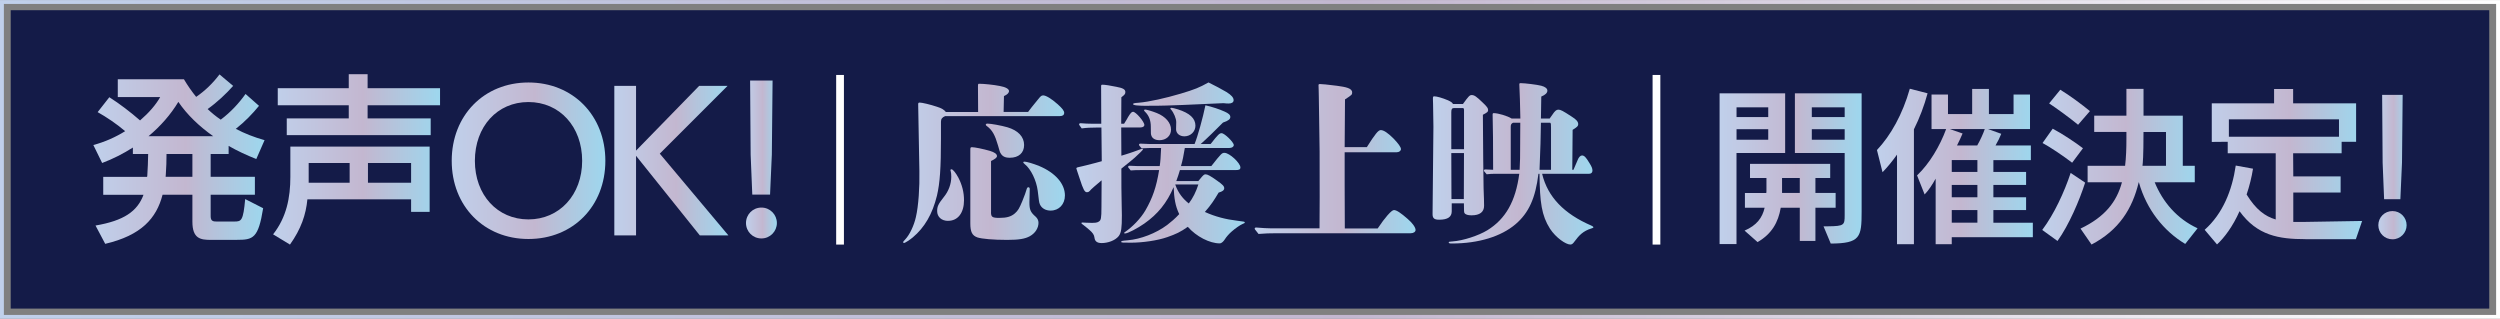 <?xml version="1.0" encoding="UTF-8"?>
<svg id="_レイヤー_1" data-name="レイヤー_1" xmlns="http://www.w3.org/2000/svg" width="644.37" height="82.16" xmlns:xlink="http://www.w3.org/1999/xlink" viewBox="0 0 644.37 82.16">
  <rect x="0" y="0" width="644.37" height="82.16" fill="#808080" stroke="none"/>
  <defs>
    <style>
      .cls-1 {
        fill: #141b48;
      }

      .cls-2 {
        fill: url(#_名称未設定グラデーション_46-2);
      }

      .cls-3 {
        fill: url(#_名称未設定グラデーション_46-9);
      }

      .cls-4 {
        fill: url(#_名称未設定グラデーション_46-8);
      }

      .cls-5 {
        fill: url(#_名称未設定グラデーション_46-7);
      }

      .cls-6 {
        fill: url(#_名称未設定グラデーション_46-6);
      }

      .cls-7 {
        fill: url(#_名称未設定グラデーション_46-3);
      }

      .cls-8 {
        fill: url(#_名称未設定グラデーション_46-5);
      }

      .cls-9 {
        fill: url(#_名称未設定グラデーション_46-4);
      }

      .cls-10 {
        fill: url(#_名称未設定グラデーション_46-10);
      }

      .cls-11 {
        fill: url(#_名称未設定グラデーション_46-11);
      }

      .cls-12 {
        fill: url(#_名称未設定グラデーション_46-12);
      }

      .cls-13 {
        fill: url(#_名称未設定グラデーション_46-14);
      }

      .cls-14 {
        fill: url(#_名称未設定グラデーション_46-13);
      }

      .cls-15 {
        fill: url(#_名称未設定グラデーション_46-16);
      }

      .cls-15, .cls-16 {
        stroke: #fff;
        stroke-width: 2px;
      }

      .cls-15, .cls-16, .cls-17 {
        stroke-miterlimit: 10;
      }

      .cls-16 {
        fill: url(#_名称未設定グラデーション_46-15);
      }

      .cls-17 {
        fill: none;
        stroke: url(#_名称未設定グラデーション_3);
      }

      .cls-18 {
        fill: url(#_名称未設定グラデーション_46);
      }
    </style>
    <linearGradient id="_名称未設定グラデーション_3" data-name="名称未設定グラデーション 3" x1="0" y1="41.08" x2="644.37" y2="41.08" gradientTransform="translate(363.27 -281.1) rotate(90)" gradientUnits="userSpaceOnUse">
      <stop offset="0" stop-color="#c0d0eb"/>
      <stop offset=".54" stop-color="#c3b7d0"/>
      <stop offset="1" stop-color="#fff"/>
    </linearGradient>
    <linearGradient id="_名称未設定グラデーション_46" data-name="名称未設定グラデーション 46" x1="24.07" y1="41.01" x2="68.21" y2="41.01" gradientUnits="userSpaceOnUse">
      <stop offset="0" stop-color="#c0d0eb"/>
      <stop offset=".54" stop-color="#c3b7d0"/>
      <stop offset="1" stop-color="#9dd7ee"/>
    </linearGradient>
    <linearGradient id="_名称未設定グラデーション_46-2" data-name="名称未設定グラデーション 46" x1="70.39" y1="41.08" x2="113.42" y2="41.08" xlink:href="#_名称未設定グラデーション_46"/>
    <linearGradient id="_名称未設定グラデーション_46-3" data-name="名称未設定グラデーション 46" x1="116.43" y1="41.43" x2="156.03" y2="41.43" xlink:href="#_名称未設定グラデーション_46"/>
    <linearGradient id="_名称未設定グラデーション_46-4" data-name="名称未設定グラデーション 46" x1="158.34" y1="41.41" x2="187.75" y2="41.41" xlink:href="#_名称未設定グラデーション_46"/>
    <linearGradient id="_名称未設定グラデーション_46-5" data-name="名称未設定グラデーション 46" x1="192.28" y1="41.1" x2="200.25" y2="41.1" xlink:href="#_名称未設定グラデーション_46"/>
    <linearGradient id="_名称未設定グラデーション_46-6" data-name="名称未設定グラデーション 46" x1="232.79" y1="42.1" x2="274.47" y2="42.1" xlink:href="#_名称未設定グラデーション_46"/>
    <linearGradient id="_名称未設定グラデーション_46-7" data-name="名称未設定グラデーション 46" x1="277.44" y1="41.99" x2="320.83" y2="41.99" xlink:href="#_名称未設定グラデーション_46"/>
    <linearGradient id="_名称未設定グラデーション_46-8" data-name="名称未設定グラデーション 46" x1="323.4" y1="40.98" x2="364.86" y2="40.98" xlink:href="#_名称未設定グラデーション_46"/>
    <linearGradient id="_名称未設定グラデーション_46-9" data-name="名称未設定グラデーション 46" x1="369.22" y1="42.24" x2="410.68" y2="42.24" xlink:href="#_名称未設定グラデーション_46"/>
    <linearGradient id="_名称未設定グラデーション_46-10" data-name="名称未設定グラデーション 46" x1="443.22" y1="43.49" x2="479.82" y2="43.49" xlink:href="#_名称未設定グラデーション_46"/>
    <linearGradient id="_名称未設定グラデーション_46-11" data-name="名称未設定グラデーション 46" x1="483.78" y1="42.92" x2="523.94" y2="42.92" xlink:href="#_名称未設定グラデーション_46"/>
    <linearGradient id="_名称未設定グラデーション_46-12" data-name="名称未設定グラデーション 46" x1="526.38" y1="42.98" x2="566.41" y2="42.98" xlink:href="#_名称未設定グラデーション_46"/>
    <linearGradient id="_名称未設定グラデーション_46-13" data-name="名称未設定グラデーション 46" x1="568.26" y1="42.96" x2="608.84" y2="42.96" xlink:href="#_名称未設定グラデーション_46"/>
    <linearGradient id="_名称未設定グラデーション_46-14" data-name="名称未設定グラデーション 46" x1="613.01" y1="43.06" x2="620.3" y2="43.06" xlink:href="#_名称未設定グラデーション_46"/>
    <linearGradient id="_名称未設定グラデーション_46-15" data-name="名称未設定グラデーション 46" x1="216.52" y1="41.18" x2="216.52" y2="41.18" xlink:href="#_名称未設定グラデーション_46"/>
    <linearGradient id="_名称未設定グラデーション_46-16" data-name="名称未設定グラデーション 46" x1="426.95" y1="41.18" x2="426.95" y2="41.18" xlink:href="#_名称未設定グラデーション_46"/>
  </defs>
  <rect class="cls-17" x="281.6" y="-280.6" width="81.16" height="643.37" transform="translate(281.1 363.27) rotate(-90)"/>
  <rect class="cls-1" x="2.76" y="2.63" width="638.84" height="76.91"/>
  <g>
    <path class="cls-18" d="M54.36,61.83c-2.64,0-4.77-.28-4.77-4.68v-6.95h-7.69c-1.58,6.11-5.51,10.47-14.78,12.65l-2.5-4.72c7.32-1.25,10.79-3.66,12.37-7.92h-10.38v-4.63h11.3l.05-.23c.14-1.85.18-3.71.23-5.65h-3.94v-1.67c-2.46,1.57-5.1,2.92-7.92,3.98l-2.27-4.63c2.96-.79,5.74-2.04,8.2-3.57-2.22-1.9-4.86-3.66-7.09-4.91l3.01-3.84c2.69,1.71,5.42,3.8,7.92,5.98,2.27-1.95,4.08-4.03,5.19-6.02h-10.93v-4.59h17.05c.93,1.58,1.99,3.1,3.15,4.54,2.32-1.58,4.35-3.57,6.02-5.79l3.52,2.96c-1.76,1.99-4.17,4.26-6.58,5.97,1.02.97,2.13,1.9,3.38,2.73,2.59-1.95,4.68-4.22,6.39-6.62l3.47,3.06c-1.62,1.99-3.66,4.12-5.98,5.93,2.18,1.16,4.63,2.13,7.41,2.92l-2.13,4.86c-2.46-.97-4.86-2.08-7.13-3.38v2.08h-4.63v5.88h11.4v4.63h-11.4v5.56c0,1.3.74,1.34,1.58,1.34h4.54c1.81,0,2.27-.19,2.78-5.79l4.63,2.36c-1.25,7.78-2.59,8.15-6.76,8.15h-6.72ZM54.96,35.11c-3.61-2.55-6.72-5.51-8.99-8.85-1.95,3.24-4.54,6.21-7.69,8.85h16.68ZM49.59,39.69h-6.67c0,1.76-.05,3.47-.18,5.23,0,.23-.05.46-.05.65h6.9v-5.88Z"/>
    <path class="cls-2" d="M105.96,54.61v-3.24h-26.73c-.37,3.94-1.62,7.64-4.49,11.67l-4.35-2.64c3.47-4.4,4.45-9.5,4.45-14.78v-7.83h35.9v16.81h-4.77ZM73.91,34.83v-4.31h15.98v-3.38h-18.3v-4.4h18.3v-3.61h4.86v3.61h18.67v4.4h-18.67v3.38h16.26v4.31h-37.1ZM90.12,42.01h-10.56v5.09h10.56v-5.09ZM105.96,42.01h-11.12v5.09h11.12v-5.09Z"/>
    <path class="cls-7" d="M116.43,41.45c0-11.72,8.34-20.19,19.78-20.19s19.82,8.48,19.82,20.19-8.34,20.15-19.82,20.15-19.78-8.48-19.78-20.15ZM150.05,41.45c0-8.8-5.79-15.15-13.85-15.15s-13.8,6.35-13.8,15.15,5.79,15.1,13.8,15.1,13.85-6.35,13.85-15.1Z"/>
    <path class="cls-9" d="M180.38,60.68l-16.44-20.52v20.52h-5.6V22.14h5.6v16.68l16.26-16.68h7.32l-17.46,17.46,17.69,21.08h-7.36Z"/>
    <path class="cls-8" d="M196.26,61.46c-2.22,0-3.98-1.76-3.98-3.98s1.76-3.98,3.98-3.98,3.98,1.81,3.98,3.98-1.76,3.98-3.98,3.98ZM193.9,50.16l-.42-10.28-.14-19.13h5.79l-.19,19.08-.46,10.33h-4.58Z"/>
  </g>
  <g>
    <path class="cls-6" d="M264.99,28.85c.4-.58,1.17-1.53,2.56-3.23.72-.9.9-1.03,1.35-1.03.67,0,2.07.81,3.73,2.29,1.21,1.08,1.66,1.71,1.66,2.2,0,.58-.4.85-1.17.85h-29.51c-.76.31-1.08.72-1.08,1.44v4.27c0,7.68-.27,11.54-1.03,14.78-1.17,4.76-3.19,8.22-6.24,10.78-.81.67-2.02,1.44-2.25,1.44-.13,0-.22-.09-.22-.18,0-.18.13-.36.54-.76,1.12-1.17,2.25-3.55,2.74-5.75.67-2.83.99-7.73.9-11.81l-.31-17.25c0-.36.09-.45.4-.45.58,0,2.7.49,4.45,1.08,1.17.36,1.84.76,2.29,1.35h8.31l-.04-6.56c0-.67.04-.72.31-.72,1.26,0,3.82.27,5.35.58,1.48.27,2.34.76,2.34,1.3,0,.45-.4.9-1.3,1.3l-.09,4.09h6.33ZM244.38,56.93c-1.71,0-2.83-1.03-2.83-2.52,0-1.17.27-1.8,1.66-3.55,1.3-1.57,1.98-3.46,1.98-5.3,0-.58-.04-1.03-.13-1.35-.04-.18-.09-.27-.09-.36,0-.13.13-.22.27-.22.36,0,1.12.94,1.75,2.11.99,1.89,1.48,3.82,1.48,5.88,0,3.23-1.57,5.3-4.09,5.3ZM255.43,54.68c0,1.26.31,1.48,2.16,1.48s3.01-.31,4-1.17c.81-.72,1.12-1.26,1.89-3.1.63-1.57.9-2.29,1.17-3.23.09-.27.22-.4.4-.4.22,0,.36.13.36.45,0,.18,0,.63-.04,1.8-.04.81-.04,1.39-.04,1.62,0,1.93.27,2.56,1.62,3.73.49.45.72.99.72,1.57,0,1.35-.85,2.7-2.25,3.46-1.21.67-2.79.94-5.84.94-3.59,0-6.51-.27-7.64-.63-1.39-.49-1.84-1.44-1.84-3.68v-18.82c0-.67.04-.76.45-.76.67,0,2.88.45,4.58.94,1.21.36,1.84.81,1.84,1.35,0,.36-.45.76-1.53,1.26v13.21ZM260.28,40.67c-1.08,0-1.84-.31-2.29-1.03-.31-.45-.36-.76-.76-2.16-.76-2.61-1.44-3.95-2.88-4.99-.18-.13-.27-.22-.27-.36,0-.18.18-.27.45-.27.85,0,3.55.49,5.12.94,2.74.81,4.31,2.43,4.31,4.58,0,2.02-1.39,3.28-3.68,3.28ZM270.79,54.28c-1.26,0-2.29-.58-2.74-1.57-.27-.54-.27-1.12-.58-3.55-.36-2.7-1.75-5.57-3.32-6.83-.31-.27-.4-.36-.4-.49s.13-.18.31-.18c.54,0,2.34.54,3.77,1.12,4.18,1.75,6.65,4.58,6.65,7.59,0,2.29-1.53,3.91-3.68,3.91Z"/>
    <path class="cls-5" d="M289.75,31.86c.76-1.17.81-1.35.99-1.66.63-1.03.94-1.39,1.3-1.39.72,0,2.92,2.56,2.92,3.41,0,.36-.4.63-1.03.63h-4.94l.04,7.28c.67-.18,1.44-.45,2.02-.63.54-.18,1.39-.45,2.92-1.03.22-.09.36-.13.45-.13s.18.09.18.18c0,.13-1.12,1.21-2.11,2.11-.49.45-1.98,1.66-3.46,2.83,0,4.27,0,5.75.09,9.88,0,.9.04,1.66.04,2.16,0,3.19-.13,4.45-.81,5.35-.94,1.17-2.83,1.8-4.4,1.8-1.3,0-1.75-.58-1.84-1.35s-.45-1.3-1.35-2.07-1.08-.9-1.48-1.21c-.22-.18-.54-.36-.54-.49,0-.18.13-.18.31-.18.31,0,.72.09,2.2.09.9,0,1.53,0,2.02-.36s.63-.72.63-3.73l.04-6.87c-1.62,1.39-2.47,2.07-2.7,2.34-.54.63-.67.72-1.12.72-.54,0-.94-.72-1.8-3.41-.58-1.8-.9-2.61-.9-2.74,0-.09.13-.22.36-.27.67-.13,1.53-.36,2.29-.54,1.71-.45,3.05-.76,3.91-1.03l-.09-8.67h-1.44c-1.21,0-2.43.04-3.64.22-.63-.85-.67-.94-.67-1.03,0-.18.13-.31.36-.31.99.09,2.29.13,2.92.13h2.43l-.04-9.7c0-.22.09-.36.27-.36.76,0,2.07.22,3.64.54,1.71.31,2.34.67,2.34,1.35,0,.49-.18.72-1.03,1.35l-.04,6.83h.76ZM308.89,46.64c.4-.49.67-.81.9-1.08.45-.49.63-.63.94-.63.49,0,1.26.4,3.01,1.66,1.39.99,1.8,1.39,1.8,1.93,0,.49-.45.85-1.44,1.12-1.21,2.02-1.89,3.1-3.55,4.99,2.65,1.21,5.48,1.93,8.27,2.25,1.89.22,2.02.27,2.02.45,0,.13-.09.22-.67.45-.45.18-1.8,1.08-2.7,1.89-.72.63-1.35,1.35-1.75,1.98-.31.49-.81,1.08-1.35,1.08-2.56,0-6.02-1.75-8.22-4.27-1.89,1.35-3.1,1.89-5.26,2.65-2.56.9-6.42,1.44-9.39,1.44-2.16,0-2.52,0-2.52-.22s.18-.27,1.71-.4c3.28-.27,7.28-1.8,10.15-3.95.94-.72,2.02-1.62,3.1-2.79-1.03-2.16-1.3-4.04-1.44-6.96-1.75,4.09-4.09,6.96-7.55,9.39-1.66,1.17-4.27,2.56-4.99,2.56-.13,0-.22-.04-.22-.13s.09-.18.31-.31c1.75-1.21,3.91-3.32,5.21-5.57,1.8-3.14,2.79-5.93,3.5-10.33h-4.67c-.85,0-1.8,0-2.65.09-.63-.72-.67-.81-.67-.9,0-.18.13-.31.36-.31.72.04,1.71.09,2.16.09h5.62c.18-1.12.27-2.38.36-4.67h-1.03c-1.39,0-2.61,0-4,.09-.63-.72-.67-.81-.67-.9,0-.18.13-.31.36-.31.72.04,1.71.09,2.16.09h11.81c.81-1.98,2.16-6.83,2.79-9.97,1.75.4,3.55.99,4.94,1.62,1.03.45,1.48.85,1.48,1.39,0,.58-.54.99-1.89,1.44-1.26,1.3-4.58,4.54-5.75,5.53h2.56c1.93-2.47,2.29-2.79,2.83-2.79.76,0,3.14,2.34,3.14,3.05,0,.45-.49.76-1.12.76h-11.5c-.31,1.98-.58,3.23-.99,4.67h7.82c2.61-3.32,2.74-3.41,3.41-3.41,1.26,0,4.09,2.61,4.09,3.77,0,.49-.31.67-1.21.67h-14.38c-.36,1.17-.49,1.62-.94,2.83h5.71ZM296.08,27.28c-2.79,0-4.04-.13-4.04-.45,0-.18.22-.27,1.53-.36,2.61-.22,6.83-1.17,10.78-2.34,3.59-1.08,4.72-1.53,7.14-2.88,1.48.72,3.59,1.84,4.63,2.47,1.3.81,1.84,1.44,1.84,2.11,0,.54-.49.85-1.26.85-.36,0-.67,0-1.35-.09-7.28.36-15.14.67-17.38.67h-1.89ZM298.82,36.13c-.99,0-1.75-.4-2.02-1.08-.18-.45-.18-.54-.18-2.43,0-1.57-.49-2.83-1.44-3.77-.22-.22-.31-.31-.31-.4s.13-.22.27-.22c.36,0,1.89.45,3.01.9,2.25.9,3.68,2.52,3.68,4.27,0,1.62-1.26,2.74-3.01,2.74ZM305.29,35.14c-1.26,0-2.16-.76-2.16-1.84,0-.4.04-1.48.04-1.84,0-.85-.58-2.38-1.39-3.28-.09-.09-.13-.13-.13-.22s.18-.18.31-.18.94.18,1.62.4c3.1.99,4.54,2.34,4.54,4.22,0,1.53-1.26,2.74-2.83,2.74ZM302.91,47.54c.76,2.25,2.11,3.82,3.5,4.9,1.08-1.44,1.84-2.96,2.47-4.9h-5.97Z"/>
    <path class="cls-4" d="M355.11,58.86c1.89-2.83,3.55-4.72,4.18-4.72.67,0,1.8.76,3.59,2.34,1.21,1.03,1.98,2.16,1.98,2.79,0,.49-.54.85-1.26.85h-34.68c-1.48,0-3.05.04-4.54.18-.94-1.17-.99-1.26-.99-1.35,0-.18.13-.31.36-.31,1.39.13,3.14.22,4.04.22h12.31c.04-3.59.04-6.83.04-8.13,0-11.86,0-12.62-.13-19.59-.09-4.49-.09-5.12-.09-6.02,0-.67-.04-1.53-.04-1.98l-.04-1.21c0-.18.13-.27.36-.27.31,0,2.07.13,4.4.45,2.29.31,3.91.63,3.91,1.71,0,.58-.04.63-1.84,1.8-.04,4.04-.04,6.24-.09,12.31h5.71c2.16-3.41,2.96-4.4,3.59-4.4.76,0,1.84.72,3.32,2.2,1.21,1.26,1.89,2.2,1.89,2.7,0,.45-.49.81-1.08.81h-13.43v8.54c0,2.96,0,5.93.04,11.1h8.49Z"/>
    <path class="cls-3" d="M377.08,26.79c1.44-1.98,1.71-2.29,2.25-2.29.67,0,1.21.36,2.88,1.98,1.12,1.08,1.35,1.39,1.35,1.93,0,.4-.22.58-1.35,1.17.04,6.74.13,17.34.18,18.91.09,2.2.13,3.82.13,4.54,0,1.62-1.12,2.47-3.23,2.47-.9,0-1.62-.18-1.84-.63-.09-.18-.13-.4-.13-2.47h-3.14v2.07c0,1.44-1.03,2.16-3.23,2.16-1.26,0-1.71-.36-1.71-1.44l.22-22.51-.09-5.88c0-.58-.04-1.12-.04-1.3,0-.58.04-.67.36-.67.63,0,2.07.4,3.55,1.03.76.36,1.08.58,1.26.94h2.61ZM397.48,44.8c1.44,6.02,5.71,10.33,12.67,13.34.4.18.54.31.54.45,0,.09-.09.18-.45.27-2.2.67-3.23,1.8-4.36,3.32-.45.63-.72.85-1.12.85-1.17,0-3.73-1.75-5.26-4.09-2.16-3.41-2.61-6.74-2.7-14.15h-.27c-.76,6.24-2.47,10.06-5.88,12.98-3.73,3.19-9.57,4.99-16.4,4.99-.58,0-.85-.04-.85-.27,0-.18.18-.22,1.03-.27,2.65-.18,6.65-1.48,8.94-2.88,4.72-2.92,7.28-7.46,8.22-14.55h-6.29c-.67,0-1.44.04-2.11.13-.67-.76-.72-.85-.72-.94,0-.18.13-.31.36-.31.67.04,1.57.09,2.02.09,0-6.29-.04-11.32-.13-14.2,0-.31.09-.4.27-.4,1.17,0,3.55.72,4.63,1.39h2.25c-.04-3.1-.18-6.92-.27-8.85,0-.18.09-.27.36-.27,1.03,0,4.31.4,5.3.67,1.03.27,1.57.72,1.57,1.26,0,.58-.49,1.08-1.57,1.53l-.09,5.66h2.25c.31-.4.54-.72.67-.94.67-1.03,1.08-1.35,1.57-1.35.58,0,1.17.31,3.37,1.75,1.3.81,1.75,1.35,1.75,2.02,0,.45-.27.72-1.44,1.44l-.09,10.29h.31c.31-.67.76-1.71,1.08-2.52.27-.72.72-1.17,1.12-1.17.58,0,1.03.49,1.84,1.84.67,1.03.85,1.53.85,2.07,0,.49-.31.81-.85.81h-12.13ZM377.35,28.31c0-.22-.04-.27-.18-.45h-2.47c-.45,0-.63.31-.63,1.03v9.57h3.28v-10.15ZM374.07,39.45l.04,11.86h3.19l.04-11.86h-3.28ZM389.97,31.64c-.45.22-.58.49-.58,1.03v11.1h2.29c.13-2.38.13-3.5.13-5.03l.04-7.1h-1.89ZM399.77,32.98c0-1.03,0-1.17-.22-1.35h-2.38c-.04,3.37-.13,7.01-.36,12.13h2.96v-10.78Z"/>
  </g>
  <g>
    <path class="cls-10" d="M443.22,62.91V24.06h16.9v15.38h-12.54v23.47h-4.36ZM455.76,27.67h-8.17v2.5h8.17v-2.5ZM455.76,33.3h-8.17v2.71h8.17v-2.71ZM463.89,62.11v-8.56h-4.91c-.63,3.73-2.29,6.73-5.97,8.85l-3.35-2.96c3.14-1.36,4.57-3.3,5.17-5.89h-5.08v-3.81h5.51c.04-.25.04-.55.04-.85v-3.01h-4.24v-3.64h20.67v3.64h-3.81v3.85h5.21v3.81h-5.21v8.56h-4.03ZM463.89,45.88h-4.57v3.85h4.57v-3.85ZM469.99,58.33h1.23c4.15-.04,4.24-.34,4.24-2.88v-16.01h-12.83v-15.38h17.2v30.5c0,6.57-.34,8.18-7.96,8.22l-1.86-4.45ZM475.46,27.67h-8.47v2.5h8.47v-2.5ZM475.46,33.3h-8.47v2.71h8.47v-2.71Z"/>
    <path class="cls-11" d="M488.95,62.95v-23.09c-1.36,1.91-2.62,3.39-3.73,4.53l-1.44-5.72c3.56-3.77,6.61-9.23,8.47-15.8l4.58,1.18c-.85,3.18-2.08,6.4-3.52,9.28v29.61h-4.36ZM503.06,61.13v1.82h-4.15v-16.9c-.85,1.53-1.78,2.97-2.84,4.07l-1.95-4.91c3.22-3.05,5.89-7.58,7.5-11.95h-3.77v-8.9h4.24v5.04h6.23v-6.48h4.32v6.48h6.35v-5.04h4.24v8.9h-10.84l3.43,1.23c-.34.89-.93,2.07-1.48,3.01h9.11v3.77h-9.66v3.05h8.43v3.35h-8.43v3.18h8.43v3.3h-8.43v3.26h10.17v3.73h-20.89ZM502.55,33.26l3.3,1.15c-.38.93-.89,1.99-1.44,3.09h5.21c.8-1.4,1.57-3.09,1.95-4.24h-9.02ZM509.67,41.26h-6.61v3.05h6.61v-3.05ZM509.67,47.66h-6.61v3.18h6.61v-3.18ZM509.67,54.14h-6.61v3.26h6.61v-3.26Z"/>
    <path class="cls-12" d="M526.38,59.27c3.09-4.11,5.72-9.83,7.33-14.7l3.73,2.5c-1.44,4.53-4.19,10.97-7.12,15.04l-3.94-2.84ZM534.09,41.94c-2.08-1.61-5.64-4.03-7.63-5.08l2.62-3.69c2.46,1.27,6.1,3.73,7.8,5.04l-2.79,3.73ZM535.62,32.16c-2.25-1.86-5.47-4.19-7.46-5.51l2.88-3.52c2.33,1.4,5.81,3.98,7.63,5.51l-3.05,3.52ZM563.23,62.87c-5.5-3.3-9.95-8.81-11.94-15.89h-.04c-1.65,6.86-5.08,12.33-12.16,16.05l-2.84-4.11c6.31-3.01,9.32-6.9,10.68-11.94h-8.85v-4.24h9.66c.26-2.16.34-4.45.34-6.95v-1.78h-8.3v-4.19h8.3v-6.91h4.41v6.91h10.12v12.92h3.09v4.24h-10.33c2.08,5.08,5.72,9.4,11.05,11.86l-3.18,4.03ZM558.28,34.02h-5.8v.21c0,6.19-.17,7.8-.26,8.51h6.06v-8.72Z"/>
    <path class="cls-14" d="M594.22,61.64c-6.86,0-12.45-.93-16.98-7.2-1.74,3.94-3.98,6.9-5.81,8.56l-3.18-3.77c4.7-4.19,7.07-10.17,8.01-16.56l4.45.81c-.34,2.16-.93,4.53-1.65,6.65,2.37,3.86,4.74,5.63,7.5,6.44v-17.07h-12.37v-2.96l-4.11.04v-9.95h16.06v-3.69h4.91v3.69h16.23v9.91h-3.73v2.96h-12.5l.04,5.97h12.2v4.15h-12.2v7.58h2.79l14.95-.25-1.61,4.7h-13.01ZM602.87,30.76h-28.38v4.49h28.38v-4.49Z"/>
    <path class="cls-13" d="M616.66,61.68c-2.04,0-3.65-1.61-3.65-3.64s1.61-3.64,3.65-3.64,3.64,1.65,3.64,3.64-1.61,3.64-3.64,3.64ZM614.5,51.35l-.38-9.4-.13-17.5h5.29l-.17,17.45-.42,9.45h-4.19Z"/>
  </g>
  <line class="cls-16" x1="216.52" y1="19.32" x2="216.52" y2="63.04"/>
  <line class="cls-15" x1="426.95" y1="19.32" x2="426.95" y2="63.04"/>
</svg>
